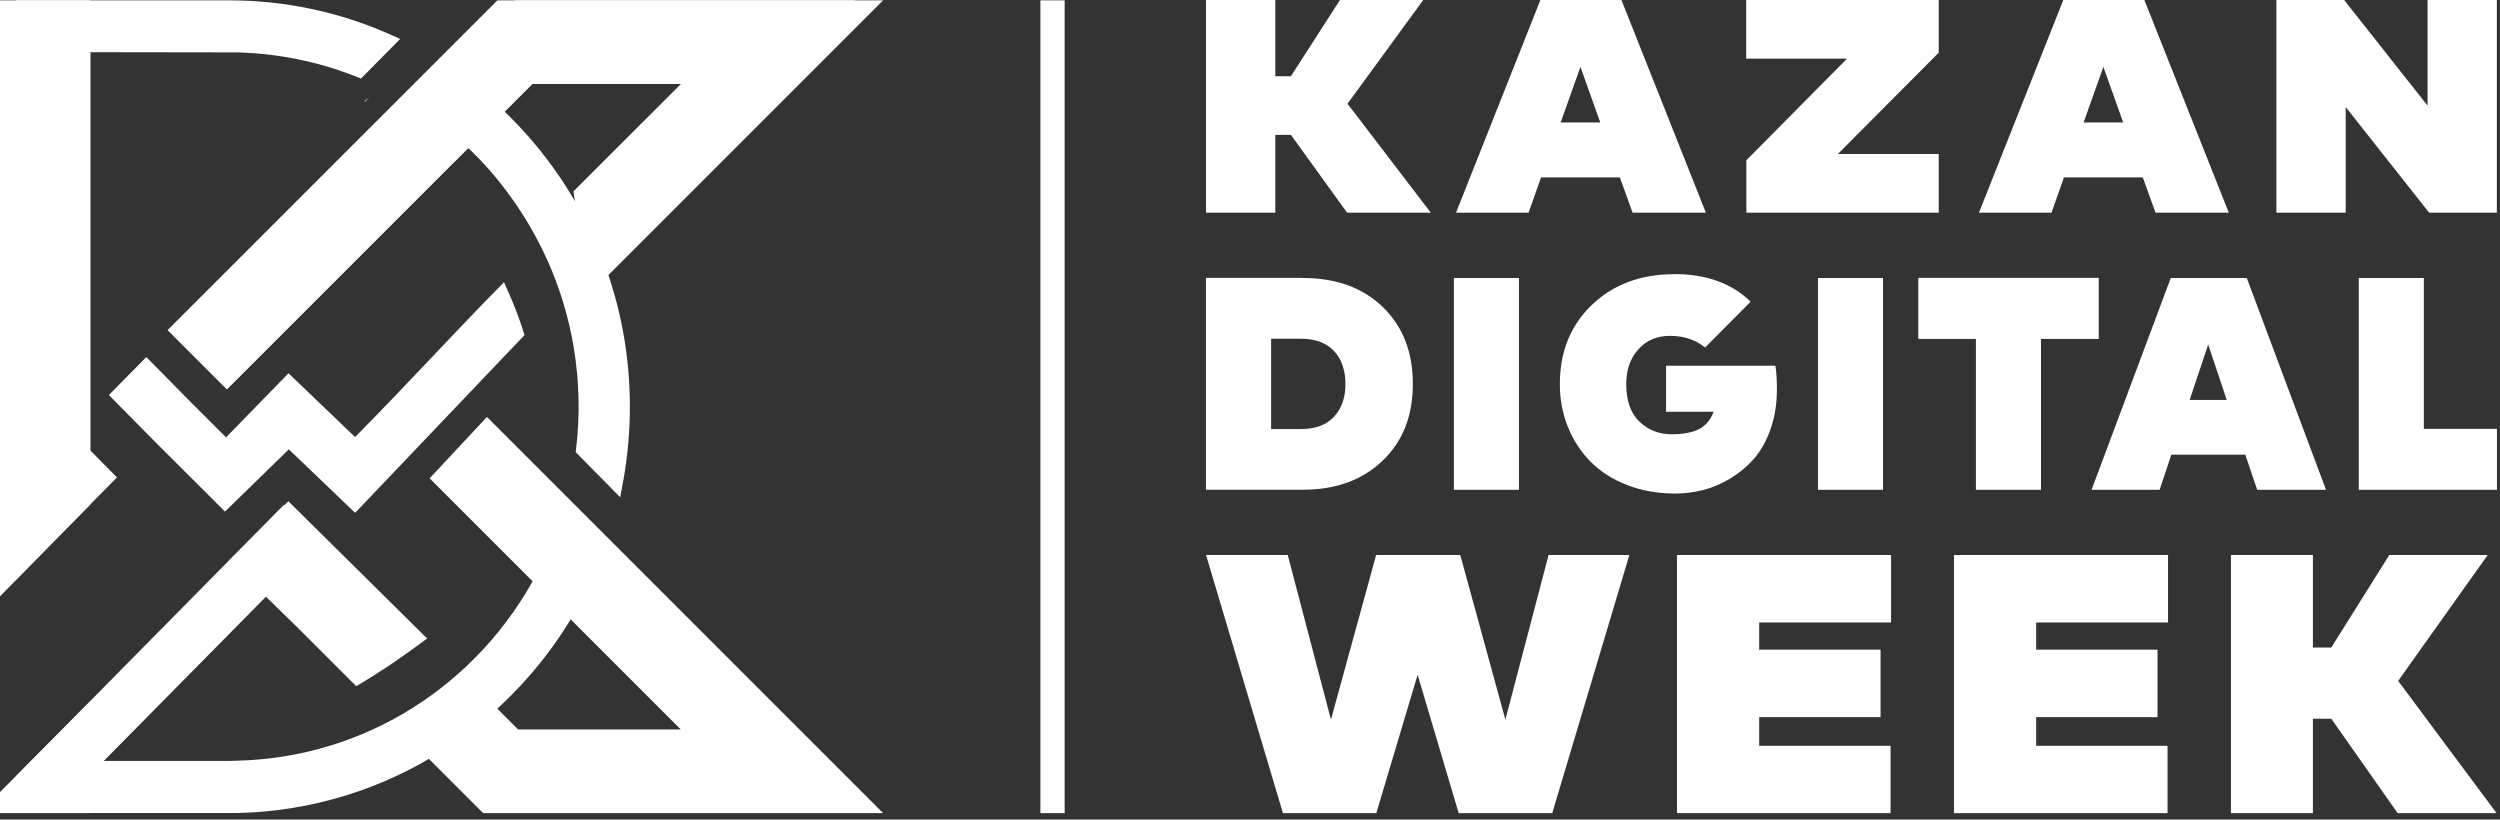 <?xml version="1.0" encoding="UTF-8"?> <svg xmlns="http://www.w3.org/2000/svg" width="302" height="99" viewBox="0 0 302 99" fill="none"><rect x="0" y="0" width="302" height="99" fill="#333333" stroke="none"/><g clip-path="url(#clip0_9627_1136)"><path fill-rule="evenodd" clip-rule="evenodd" d="M103.29 0.04H62.24L22.07 40.72L26.47 45.17L54.87 16.41L55.3 16.76C55.91 17.25 56.48 17.79 57.04 18.34C58.75 20.01 60.3 21.84 61.7 23.78C66.21 30.04 68.98 37.3 69.7 45.02C69.7 45.07 69.71 45.13 69.72 45.18L69.77 45.78L69.81 46.49C69.97 49.03 69.9 51.59 69.6 54.12L69.54 54.62L74.92 60.07L75.28 58.12C75.82 55.15 76.09 52.13 76.09 49.11C76.09 43.05 75 37.04 72.83 31.38L72.68 31L103.29 0.04ZM88.31 6.31L69.86 25L69.45 24.3C66.87 19.85 63.59 15.82 59.78 12.39L59.29 11.95L64.85 6.32H88.31V6.31ZM17.68 43.14L23.18 48.71L27.31 52.83L34.85 45.09L42.89 52.79L43.32 52.36C49.34 46.27 54.86 40.19 60.88 34.09L61.49 35.46C62.13 36.9 62.69 38.37 63.17 39.87L63.36 40.48L42.9 61.95L34.89 54.28L27.18 61.8L18.65 53.29L13.15 47.72L17.67 43.14H17.68ZM62.24 98.22L54.27 90.15L53.85 90.42C46.34 95.32 37.69 98 28.76 98.21H1.96V93.74L34.29 60.99L50.34 77.24L49.38 77.96C48.21 78.84 47 79.65 45.75 80.39L45.06 80.8L34.29 69.89L12.54 91.92H27.68L28.71 91.89C44.11 91.49 57.85 82.76 65.02 68.97L65.23 68.56L53.7 56.89L57.95 52.28L103.29 98.2H62.23L62.24 98.22ZM69.86 73.26L69.45 73.96C66.87 78.41 63.59 82.44 59.78 85.87L59.29 86.31L64.85 91.94H88.31L69.86 73.25V73.26ZM43.61 9.49L42.98 9.24C38.43 7.44 33.59 6.46 28.71 6.33L8.15 6.3L8.18 54.79L9.73 53.22L14.13 57.67L1.96 70V0.04H27.61C34.28 0.04 40.84 1.39 46.96 4.09L48.34 4.7L43.61 9.49Z" fill="white"></path><path fill-rule="evenodd" clip-rule="evenodd" d="M54.98 19.48L27.41 47.05L20.24 39.88L60.09 0.04H106.68L74.98 31.74L71.17 35.55L69.27 23.12L70.24 22.15L82.25 10.15H64.32L62.12 12.35L54.98 19.49V19.48ZM44.01 12.25L44.09 12.28L44.62 11.75L44.01 12.24V12.25Z" fill="white"></path><path fill-rule="evenodd" clip-rule="evenodd" d="M50.94 90.8L47.28 87.14C50.31 85.52 53.12 83.52 55.64 81.17L62.59 88.12H82.24L70.24 76.12L51.9 57.78L58.82 50.37L106.68 98.23H58.37L50.94 90.8ZM36.06 75.92L43.03 82.89C46.16 81.04 48.69 79.3 51.6 77.13L34.83 60.55L27.66 67.72L36.05 75.91L36.06 75.92Z" fill="white"></path><path fill-rule="evenodd" clip-rule="evenodd" d="M10.93 8.81V10.19V60.91L0 72.04V0.04H10.93V8.82V8.81ZM10.93 98.22H0V95.68L10.93 84.7V98.23V98.22Z" fill="white"></path><path d="M128.61 0.04H125.68V98.23H128.61V0.04Z" fill="white"></path><path fill-rule="evenodd" clip-rule="evenodd" d="M154.059 9.21H155.939L161.869 0H171.929L162.779 12.53L172.839 25.69H162.729L155.939 16.29H154.059V25.69H145.689V0H154.059V9.21ZM206.079 25.69H197.219L195.679 21.43H186.159L184.649 25.69H175.889L186.079 0H195.869L206.069 25.69H206.079ZM188.529 14.79H193.309L190.919 8.08L188.529 14.79ZM234.199 6.36L222.019 18.6H234.199V25.69H210.959V19.36L223.119 7.09H210.939V0H234.199V6.36ZM269.249 25.69H260.389L258.849 21.43H249.329L247.819 25.69H239.059L249.249 0H259.039L269.239 25.69H269.249ZM251.699 14.79H256.479L254.089 8.08L251.699 14.79ZM301.619 25.69H293.439L283.359 12.93V25.69H274.989V0H283.169L293.249 12.76V0H301.619V25.69Z" fill="white"></path><path fill-rule="evenodd" clip-rule="evenodd" d="M157.37 33.58C161.39 33.58 164.61 34.74 167.03 37.08C169.46 39.42 170.67 42.52 170.67 46.38C170.67 50.24 169.46 53.32 167.02 55.65C164.59 57.99 161.36 59.16 157.36 59.16H145.68V33.57H157.36L157.37 33.58ZM153.55 40.92V51.83H157.15C158.91 51.83 160.24 51.33 161.16 50.33C162.08 49.33 162.53 48.02 162.53 46.39C162.53 44.76 162.07 43.4 161.16 42.41C160.24 41.42 158.91 40.92 157.15 40.92H153.55ZM183.49 59.17H175.63V33.58H183.49V59.17ZM202.27 33.11C206.12 33.11 209.19 34.22 211.48 36.44L205.98 41.98C204.83 41.04 203.41 40.57 201.72 40.57C200.16 40.57 198.9 41.11 197.92 42.19C196.94 43.27 196.45 44.67 196.45 46.39C196.45 48.41 196.98 49.92 198.05 50.94C199.12 51.96 200.41 52.46 201.92 52.46C203.34 52.46 204.45 52.25 205.26 51.83C206.06 51.41 206.64 50.71 207.01 49.74H201.26V44.18H214.47C214.59 44.95 214.65 45.88 214.65 47C214.65 48.77 214.4 50.37 213.89 51.82C213.38 53.27 212.71 54.46 211.88 55.41C211.05 56.36 210.1 57.15 209.02 57.8C207.94 58.45 206.84 58.92 205.72 59.2C204.61 59.48 203.48 59.62 202.35 59.62C200.26 59.62 198.34 59.28 196.58 58.6C194.82 57.92 193.36 56.99 192.17 55.8C190.99 54.61 190.06 53.2 189.41 51.59C188.75 49.97 188.43 48.24 188.43 46.4C188.43 42.49 189.72 39.3 192.3 36.83C194.88 34.36 198.2 33.12 202.26 33.12L202.27 33.11ZM227.47 59.17H219.61V33.58H227.47V59.17ZM253.54 40.94H246.55V59.17H238.69V40.94H231.73V33.57H253.53V40.94H253.54ZM280.98 59.17L271.41 33.58H262.23L252.66 59.17H260.88L262.3 54.92H271.23L272.67 59.17H280.98ZM264.51 48.31L266.75 41.62L268.99 48.31H264.5H264.51ZM301.62 59.17H284.94V33.58H292.8V51.81H301.63V59.18L301.62 59.17Z" fill="white"></path><path fill-rule="evenodd" clip-rule="evenodd" d="M187.499 98.23H176.209L171.249 81.51L166.259 98.23H154.979L145.689 67.04H155.559L160.779 86.93L166.239 67.04H176.399L181.849 86.93L187.069 67.04H196.829L187.509 98.23H187.499ZM228.379 98.23H202.579V67.04H228.439V75.19H212.509V78.48H227.169V86.63H212.509V90.09H228.379V98.24V98.23ZM261.839 98.23H236.039V67.04H261.899V75.19H245.969V78.48H260.629V86.63H245.969V90.09H261.839V98.24V98.23ZM279.399 78.22H281.619L288.629 67.04H300.519L289.699 82.25L301.589 98.23H289.639L281.619 86.82H279.399V98.23H269.499V67.04H279.399V78.22Z" fill="white"></path></g><defs><clipPath id="clip0_9627_1136"><rect width="301.61" height="98.23" fill="white"></rect></clipPath></defs></svg> 